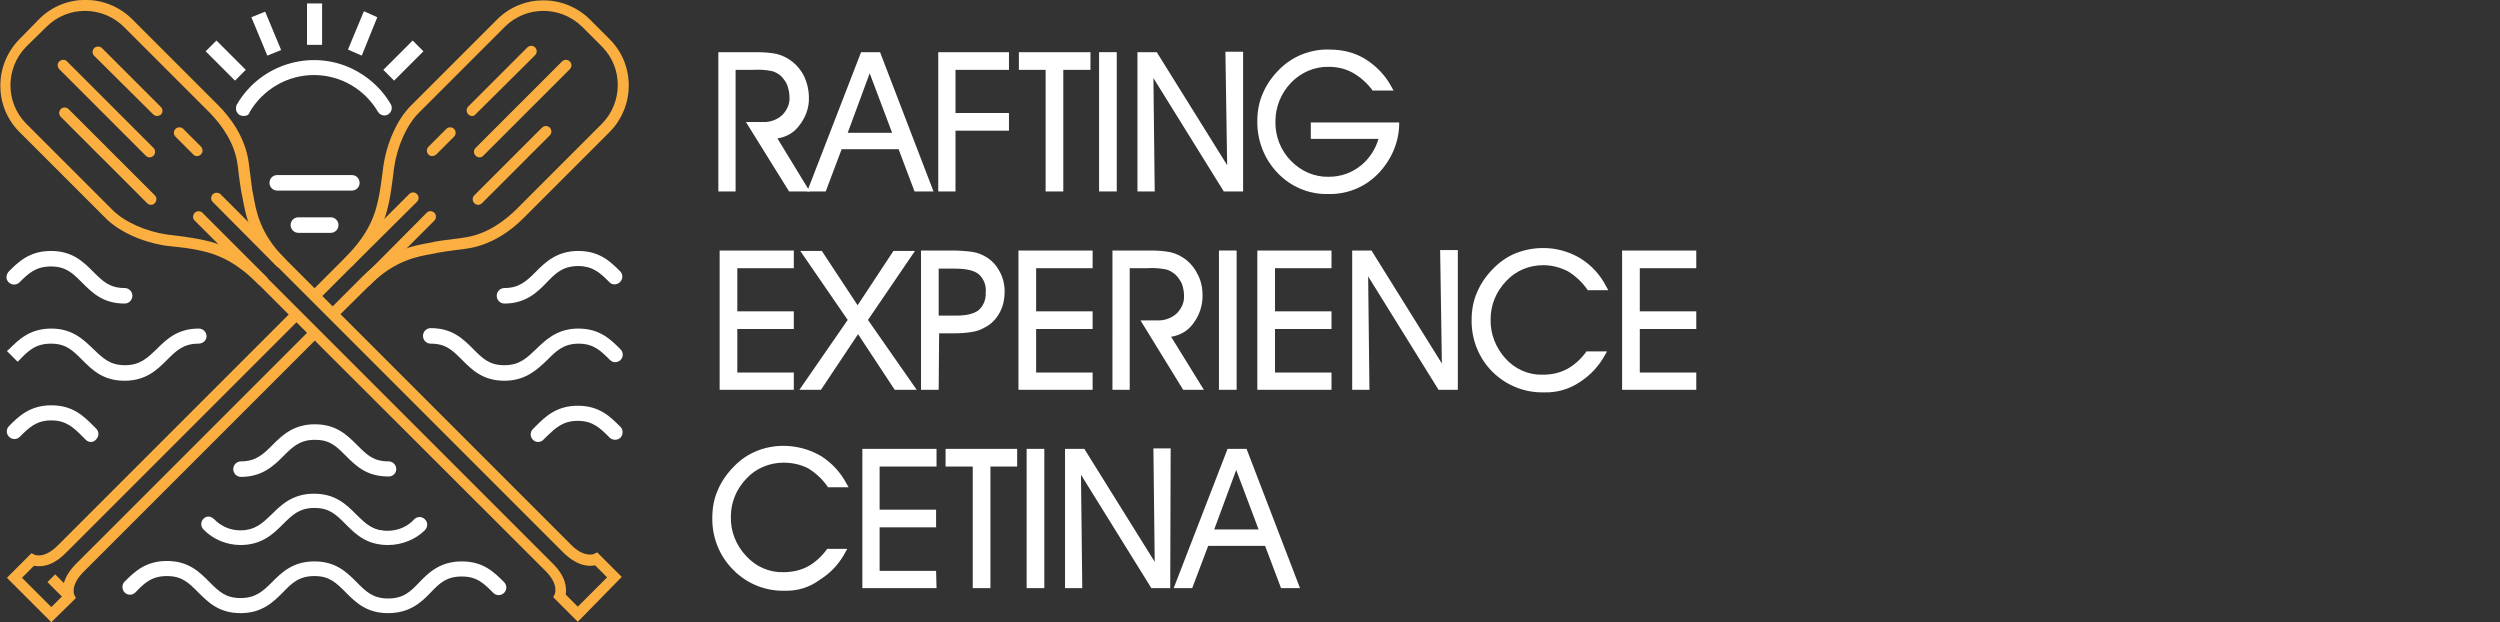 <?xml version="1.0" encoding="utf-8"?>
<!-- Generator: Adobe Illustrator 24.2.3, SVG Export Plug-In . SVG Version: 6.00 Build 0)  -->
<svg version="1.1" id="Layer_1" xmlns="http://www.w3.org/2000/svg" xmlns:xlink="http://www.w3.org/1999/xlink" x="0px" y="0px"
	 viewBox="0 0 579.8 144.3" style="enable-background:new 0 0 579.8 144.3;" xml:space="preserve">
<rect x="0" y="0" width="579.8" height="144.3" fill="#333333" stroke="none"/>
<style type="text/css">
	.st0{clip-path:url(#SVGID_2_);}
	.st1{fill:#FAAF40;}
	.st2{fill:#FFFFFF;}
</style>
<g>
	<defs>
		<rect id="SVGID_1_" x="-157.7" y="-282.2" width="708.7" height="708.7"/>
	</defs>
	<clipPath id="SVGID_2_">
		<use xlink:href="#SVGID_1_"  style="overflow:visible;"/>
	</clipPath>
	<g class="st0">
		<path class="st1" d="M65,62.1c-0.3,0-0.6-0.1-0.9-0.4L49.3,46.8c-0.5-0.5-0.4-1.3,0.1-1.8c0.5-0.4,1.2-0.4,1.7,0l14.9,14.9
			c0.5,0.5,0.5,1.3,0,1.8C65.7,61.9,65.3,62.1,65,62.1 M60.8,66.3c-0.3,0-0.6-0.1-0.9-0.4L45.1,51.1c-0.5-0.5-0.4-1.3,0.1-1.8
			c0.5-0.4,1.2-0.4,1.7,0l14.9,14.9c0.5,0.5,0.5,1.3,0,1.8C61.4,66.2,61.1,66.3,60.8,66.3"/>
		<path class="st1" d="M131.2,137.9l2.8,2.8l6.8-6.8l-2.8-2.8c-1.3,0.3-4,0.3-7.3-2.9L64.2,61.7C57.9,55.5,57,50,56.2,45.6l-0.2-0.9
			c-0.3-1.6-0.9-6.3-0.9-6.5c-0.7-5.3-3.9-9.4-6.4-12l-20-20c-5-4.9-13-4.9-17.9,0l-4.7,4.6c-4.9,5-4.9,13,0,17.9l20,20
			c2.8,2.8,7.8,5,12.7,5.7c0.2,0,4.9,0.6,6.5,0.9c4.7,0.8,9.8,2.2,16.3,8.8l66.5,66.5C131.4,133.8,131.4,136.5,131.2,137.9
			 M134,144.2l-5.7-5.7l0.4-0.8c0-0.1,0.9-2.2-2.2-5.3L59.9,65.9c-6.1-6.1-10.7-7.3-15-8.1c-1.5-0.3-6.3-0.8-6.3-0.8
			c-5.5-0.8-10.9-3.2-14.1-6.4l-20-20c-5.9-5.9-5.9-15.5,0-21.5l4.6-4.7c5.9-5.9,15.5-5.9,21.5,0l20,20c2.8,2.8,6.3,7.4,7.1,13.4
			c0,0.1,0.6,4.8,0.8,6.3l0.2,0.9c0.7,4.1,1.6,9.1,7.2,14.8l66.5,66.5c3,3.1,5.3,2.2,5.3,2.2l0.8-0.4l0.6,0.6l5.1,5.1L134,144.2z"/>
		<path class="st1" d="M34.7,36.5c-0.3,0-0.6-0.1-0.9-0.4l-20-20c-0.5-0.5-0.6-1.3-0.1-1.8s1.3-0.6,1.8-0.1c0,0,0.1,0.1,0.1,0.1
			l20,20c0.5,0.5,0.5,1.3,0,1.8C35.3,36.4,35,36.5,34.7,36.5 M35,47.5c-0.3,0-0.6-0.1-0.9-0.4l-20-20c-0.5-0.5-0.5-1.3,0-1.8
			s1.3-0.5,1.8,0l20,20c0.5,0.5,0.5,1.3,0,1.8C35.7,47.4,35.3,47.5,35,47.5 M36.4,26.9c-0.3,0-0.7-0.2-0.9-0.4L21.8,12.9
			c-0.5-0.5-0.4-1.3,0.1-1.8c0.5-0.4,1.2-0.4,1.7,0l13.7,13.7c0.5,0.5,0.5,1.3,0,1.8C37,26.8,36.7,26.9,36.4,26.9 M45.7,36.2
			c-0.3,0-0.7-0.1-0.9-0.4l-4.1-4.1c-0.5-0.5-0.5-1.3,0-1.8s1.3-0.5,1.8,0l4.1,4.1c0.5,0.5,0.5,1.3,0,1.8
			C46.3,36.1,46,36.2,45.7,36.2 M111.2,36.5c-0.3,0-0.6-0.1-0.9-0.4c-0.5-0.5-0.5-1.3,0-1.8c0,0,0,0,0,0l20-20
			c0.5-0.5,1.2-0.6,1.8-0.1c0.5,0.5,0.6,1.2,0.1,1.8c0,0-0.1,0.1-0.1,0.1l-20,20C111.8,36.4,111.5,36.5,111.2,36.5 M110.9,47.5
			c-0.3,0-0.7-0.1-0.9-0.4c-0.5-0.5-0.5-1.3,0-1.8l15.7-15.7c0.5-0.5,1.3-0.5,1.8,0c0.5,0.5,0.5,1.3,0,1.8l-15.7,15.7
			C111.5,47.4,111.2,47.5,110.9,47.5 M109.5,26.9c-0.3,0-0.7-0.1-0.9-0.4c-0.5-0.5-0.5-1.3,0-1.8c0,0,0,0,0,0l13.7-13.7
			c0.5-0.5,1.3-0.5,1.8,0c0.5,0.5,0.5,1.3,0,1.8c0,0,0,0,0,0l-13.7,13.6C110.1,26.8,109.8,26.9,109.5,26.9 M100.2,36.2
			c-0.7,0-1.2-0.6-1.2-1.3c0-0.3,0.1-0.6,0.4-0.9l4.1-4.1c0.5-0.5,1.3-0.5,1.8,0c0.5,0.5,0.5,1.3,0,1.8l-4.1,4.1
			C100.8,36.1,100.5,36.2,100.2,36.2"/>
		<path class="st1" d="M11,135l1.8-1.8l4.2,4.2l-1.8,1.8L11,135z"/>
		<path class="st1" d="M85.1,66.3c-0.7,0-1.2-0.6-1.2-1.3c0-0.3,0.1-0.6,0.4-0.9L99,49.3c0.5-0.5,1.3-0.4,1.8,0.1
			c0.4,0.5,0.4,1.2,0,1.7L86,65.9C85.8,66.2,85.5,66.3,85.1,66.3 M80.9,62.1c-0.3,0-0.6-0.1-0.9-0.4c-0.5-0.5-0.5-1.3,0-1.8
			c0,0,0,0,0,0l14.9-14.9c0.5-0.5,1.3-0.5,1.8,0c0.5,0.5,0.5,1.3,0,1.8l0,0L81.7,61.7C81.5,61.9,81.2,62.1,80.9,62.1 M11.9,144.3
			L1.6,134l5.7-5.7l0.8,0.4c0.1,0,2.2,0.9,5.3-2.2l54.4-54.4l1.8,1.8l-54.4,54.4c-3.2,3.2-5.9,3.2-7.3,2.9L5.1,134l6.8,6.8l2.8-2.8
			c-0.3-1.4-0.2-4.1,2.9-7.2l54.4-54.4l1.8,1.8l-54.4,54.4c-3.1,3.1-2.2,5.2-2.2,5.3l0.4,0.8l-0.6,0.6L11.9,144.3z"/>
		<path class="st1" d="M78,73.8l-1.8-1.8l7.9-7.9c6.2-6.2,11.7-7.1,16.1-7.9l0.9-0.2c1.6-0.3,6.3-0.8,6.5-0.9
			c5.3-0.7,9.4-3.9,12-6.4l20-20c4.9-5,4.9-13,0-17.9L135,6.2c-5-4.9-13-4.9-17.9,0l-20,20c-2.8,2.8-5,7.8-5.7,12.7
			c0,0.2-0.6,4.8-0.9,6.5c-0.8,4.7-2.2,9.7-8.8,16.3l-7.9,7.9l-1.8-1.8l7.9-7.9c6.1-6.1,7.3-10.7,8.1-15c0.3-1.5,0.9-6.3,0.9-6.3
			c0.8-5.5,3.2-10.9,6.4-14.1l20-20c5.9-5.9,15.5-5.9,21.5,0l4.6,4.6c5.9,5.9,5.9,15.5,0,21.5l-20,20c-2.8,2.8-7.4,6.3-13.4,7.1
			c-0.1,0-4.8,0.6-6.4,0.9l-0.9,0.2c-4.1,0.7-9.1,1.6-14.8,7.2L78,73.8z"/>
		<path class="st2" d="M28.9,69.9c-4.8,0-7.2-2.5-9.4-4.6s-3.9-3.9-7.6-3.9s-5.6,1.8-7.6,3.9c-0.5,0.5-1.3,0.5-1.8,0
			C2,64.8,2,64,2.5,63.6c0,0,0,0,0,0c2.2-2.2,4.6-4.6,9.4-4.6s7.2,2.5,9.4,4.6c2.2,2.2,3.9,3.9,7.6,3.9c0.7,0,1.2,0.6,1.2,1.2
			S29.6,70,28.9,69.9"/>
		<path class="st2" d="M28.9,70.4c-5,0-7.5-2.5-9.8-4.8s-3.8-3.8-7.3-3.8s-5.2,1.6-7.3,3.7c-0.3,0.3-0.8,0.5-1.2,0.5
			c-1,0-1.8-0.8-1.8-1.7c0-0.5,0.2-0.9,0.5-1.3c2.2-2.2,4.8-4.8,9.8-4.8s7.5,2.5,9.8,4.8c2.2,2.2,3.8,3.8,7.3,3.8
			c1,0,1.8,0.8,1.8,1.8S29.9,70.4,28.9,70.4 M11.9,60.9c4,0,5.9,2,8,4s4.5,4.5,9.1,4.5c0.4,0,0.8-0.3,0.8-0.8s-0.3-0.8-0.8-0.8
			c-3.9,0-5.9-2-8-4s-4.5-4.5-9-4.5s-7,2.4-9,4.5c-0.3,0.3-0.3,0.8,0,1.1c0.1,0.1,0.3,0.2,0.5,0.2c0.2,0,0.4-0.1,0.5-0.2
			c2.1-2.1,4.1-4,8-4 M28.9,87.8c-4.8,0-7.2-2.4-9.4-4.6s-3.9-3.9-7.6-3.9S6.3,81,4.3,83.1l-1.8-1.8c2.2-2.2,4.6-4.6,9.4-4.6
			s7.2,2.5,9.4,4.6s3.9,3.9,7.6,3.9s5.5-1.8,7.6-3.9s4.6-4.6,9.4-4.6c0.7,0,1.2,0.6,1.2,1.2s-0.6,1.2-1.2,1.2
			c-3.7,0-5.5,1.8-7.6,3.9S33.7,87.8,28.9,87.8"/>
		<path class="st2" d="M28.9,88.3c-5,0-7.5-2.5-9.8-4.8s-3.8-3.8-7.3-3.8s-5.2,1.6-7.3,3.8l-0.4,0.4l-2.5-2.5L2.1,81
			c2.2-2.2,4.8-4.8,9.8-4.8s7.6,2.7,9.8,4.8s3.8,3.7,7.3,3.7s5.2-1.7,7.3-3.7c2.2-2.2,4.8-4.8,9.8-4.8c1,0,1.8,0.8,1.8,1.8
			S47,79.7,46,79.7c-3.5,0-5.2,1.7-7.3,3.8C36.5,85.7,33.9,88.3,28.9,88.3 M12,78.7c4,0,5.9,2,8,4s4.5,4.5,9.1,4.5s6.9-2.4,9-4.5
			s4-4.1,8-4.1c0.4,0,0.8-0.3,0.8-0.8s-0.3-0.8-0.8-0.8c-4.6,0-7,2.4-9,4.5s-4,4-8,4s-5.9-2-8-4s-4.5-4.5-9-4.5
			c-4.3,0-6.7,2.1-8.7,4.1l1.1,1.1C6.4,80.4,8.3,78.7,12,78.7 M21.1,102c-0.3,0-0.6-0.1-0.9-0.4l-0.7-0.7c-2.1-2.1-3.9-3.9-7.6-3.9
			s-5.6,1.8-7.6,3.9c-0.5,0.5-1.3,0.4-1.8-0.1c-0.4-0.5-0.4-1.2,0-1.7c2.2-2.2,4.6-4.7,9.4-4.7s7.2,2.4,9.4,4.6l0.6,0.6
			c0.5,0.5,0.5,1.3,0,1.8C21.7,101.8,21.4,101.9,21.1,102"/>
		<path class="st2" d="M21.1,102.5c-0.5,0-0.9-0.2-1.2-0.5l-0.7-0.7c-2.1-2.1-3.8-3.8-7.3-3.8s-5.2,1.7-7.3,3.8
			c-0.7,0.7-1.8,0.7-2.5,0c-0.7-0.7-0.7-1.8,0-2.5l0,0c2.2-2.2,4.8-4.8,9.8-4.8s7.5,2.5,9.8,4.8l0.6,0.6c0.7,0.7,0.7,1.8,0,2.5
			C22,102.3,21.5,102.5,21.1,102.5 M11.9,96.5c3.9,0,5.9,2,8,4l0.7,0.7c0.3,0.3,0.8,0.3,1.1,0c0.3-0.3,0.3-0.8,0-1.1L21,99.5
			c-2.1-2.1-4.5-4.5-9-4.5s-7,2.4-9,4.5c-0.3,0.3-0.3,0.8,0,1.1c0.3,0.3,0.7,0.3,1,0C6.1,98.5,8,96.6,11.9,96.5 M117,70
			c-0.7,0-1.2-0.6-1.2-1.2s0.6-1.2,1.2-1.2c3.7,0,5.6-1.8,7.6-3.9s4.6-4.6,9.4-4.6s7.2,2.5,9.4,4.6c0.5,0.5,0.5,1.3,0,1.8
			c-0.5,0.5-1.3,0.5-1.8,0c-2.1-2.1-3.9-3.9-7.6-3.9s-5.6,1.8-7.6,3.9C124.3,67.4,121.7,69.9,117,70"/>
		<path class="st2" d="M117,70.4c-1,0-1.8-0.8-1.8-1.8s0.8-1.8,1.8-1.8c3.5,0,5.2-1.7,7.3-3.8s4.8-4.8,9.8-4.8s7.5,2.5,9.8,4.8
			c0.6,0.7,0.6,1.8-0.2,2.5c-0.7,0.6-1.7,0.6-2.3,0c-2.1-2.1-3.8-3.8-7.3-3.8s-5.2,1.6-7.3,3.8C124.6,67.8,121.9,70.4,117,70.4
			 M134,59.4c-4.6,0-7,2.4-9,4.5s-4,4-8,4c-0.4,0-0.8,0.3-0.8,0.8s0.3,0.8,0.8,0.8l0,0c4.6,0,7-2.4,9-4.5s4-4,8-4s5.9,2,8,4
			c0.3,0.3,0.8,0.2,1.1-0.1c0.2-0.3,0.2-0.6,0-0.9C140.9,61.8,138.5,59.4,134,59.4 M116.9,87.8c-4.8,0-7.2-2.4-9.4-4.6
			s-3.9-3.9-7.7-3.9c-0.7,0-1.2-0.6-1.2-1.2s0.6-1.2,1.2-1.2c4.8,0,7.2,2.5,9.4,4.6s3.9,3.9,7.6,3.9s5.6-1.8,7.6-3.9
			s4.6-4.6,9.4-4.6s7.2,2.5,9.4,4.6c0.5,0.5,0.6,1.2,0.1,1.8s-1.2,0.6-1.8,0.1c0,0-0.1-0.1-0.1-0.1c-2.1-2.1-3.9-3.9-7.6-3.9
			s-5.6,1.8-7.6,3.9C124.3,85.2,121.7,87.8,116.9,87.8"/>
		<path class="st2" d="M117,88.3c-5,0-7.5-2.5-9.8-4.8s-3.8-3.8-7.3-3.8c-1,0-1.8-0.8-1.8-1.8s0.8-1.8,1.8-1.8c5,0,7.5,2.5,9.8,4.8
			s3.8,3.8,7.3,3.8s5.2-1.7,7.3-3.7s4.8-4.8,9.8-4.8s7.5,2.5,9.8,4.8c0.7,0.7,0.7,1.8,0,2.5c0,0,0,0,0,0c-0.3,0.3-0.8,0.5-1.2,0.5
			c-0.5,0-0.9-0.2-1.2-0.5c-2.1-2.1-3.8-3.8-7.3-3.8s-5.2,1.7-7.3,3.8C124.6,85.7,121.9,88.3,117,88.3 M100,77.3
			c-0.4,0-0.8,0.3-0.8,0.8s0.3,0.8,0.8,0.8c4,0,5.9,2,8,4s4.5,4.5,9.1,4.5s7-2.4,9-4.5c2-2.1,4-4,8-4s5.9,2,8,4
			c0.4,0.2,0.8,0.1,1-0.2c0.2-0.3,0.1-0.6,0-0.8c-2.1-2.1-4.5-4.5-9-4.5s-7,2.4-9,4.5s-4,4-8,4s-5.9-2-8-4S104.5,77.2,100,77.3
			 M124.8,102c-0.7,0-1.3-0.6-1.3-1.2c0-0.3,0.1-0.7,0.4-0.9l0.6-0.6c2.2-2.2,4.6-4.7,9.4-4.7s7.2,2.5,9.4,4.6
			c0.5,0.5,0.4,1.3-0.1,1.8c-0.5,0.4-1.2,0.4-1.7,0c-2.1-2.1-3.9-3.9-7.6-3.9s-5.6,1.8-7.6,3.9l-0.7,0.7
			C125.5,101.8,125.2,101.9,124.8,102"/>
		<path class="st2" d="M124.8,102.5c-0.5,0-0.9-0.2-1.2-0.5c-0.7-0.7-0.7-1.8,0-2.5l0.6-0.6c2.2-2.2,4.8-4.8,9.8-4.8
			s7.5,2.5,9.8,4.8c0.7,0.6,0.8,1.7,0.2,2.5c-0.6,0.7-1.7,0.8-2.5,0.2c-0.1,0-0.1-0.1-0.2-0.2c-2.1-2.1-3.8-3.8-7.3-3.8
			s-5.2,1.7-7.3,3.7L126,102C125.7,102.3,125.3,102.5,124.8,102.5 M134,95.1c-4.6,0-7,2.4-9,4.5l-0.7,0.7c-0.2,0.3-0.1,0.8,0.2,1
			c0.2,0.2,0.6,0.2,0.8,0l0.7-0.7c2.1-2.1,4-4,8-4s5.9,2,8,4c0.3,0.2,0.8,0.1,1-0.2c0.2-0.3,0.2-0.6,0-0.9
			C140.9,97.4,138.5,95,134,95.1 M90,141.7c-4.8,0-7.2-2.5-9.4-4.6s-3.9-3.9-7.7-3.9s-5.6,1.8-7.6,3.9c-2.1,2.1-4.6,4.6-9.4,4.6
			s-7.2-2.5-9.4-4.6s-3.9-3.9-7.6-3.9s-5.5,1.8-7.6,3.9c-0.5,0.5-1.3,0.5-1.8,0s-0.5-1.3,0-1.8c2.2-2.2,4.6-4.6,9.4-4.6
			s7.2,2.5,9.4,4.6s3.9,3.9,7.6,3.9s5.5-1.8,7.6-3.9c2.1-2.1,4.6-4.6,9.4-4.6s7.2,2.5,9.4,4.6s3.9,3.9,7.6,3.9s5.6-1.8,7.6-3.9
			s4.6-4.6,9.4-4.6s7.2,2.5,9.4,4.6c0.5,0.5,0.6,1.2,0.1,1.8c-0.5,0.5-1.2,0.6-1.8,0.1c0,0-0.1-0.1-0.1-0.1
			c-2.1-2.1-3.9-3.9-7.6-3.9s-5.6,1.8-7.6,3.9S94.8,141.7,90,141.7"/>
		<path class="st2" d="M90,142.2c-5,0-7.5-2.5-9.8-4.8s-3.8-3.8-7.3-3.8s-5.2,1.6-7.3,3.8c-2.2,2.2-4.8,4.8-9.8,4.8
			s-7.5-2.5-9.8-4.8s-3.8-3.8-7.3-3.8s-5.2,1.6-7.3,3.8c-0.7,0.7-1.8,0.7-2.5,0c-0.3-0.3-0.5-0.8-0.5-1.3c0-0.5,0.2-0.9,0.5-1.2
			c2.2-2.2,4.8-4.8,9.8-4.8s7.5,2.5,9.8,4.8s3.8,3.8,7.3,3.8s5.2-1.6,7.3-3.7c2.2-2.2,4.8-4.8,9.8-4.8s7.5,2.5,9.8,4.8
			c2.1,2.1,3.7,3.8,7.3,3.8s5.2-1.6,7.3-3.8s4.8-4.8,9.8-4.8s7.5,2.5,9.8,4.8c0.7,0.7,0.7,1.8,0,2.5c-0.7,0.7-1.8,0.7-2.5,0
			c-2.1-2.1-3.7-3.8-7.3-3.8s-5.2,1.6-7.3,3.8S95,142.2,90,142.2 M73,132.7c4,0,5.9,2,8,4s4.5,4.5,9,4.5s7-2.4,9-4.5s4-4,8-4
			s5.9,2,8,4c0.3,0.3,0.8,0.3,1.1,0c0.3-0.3,0.3-0.8,0-1.1c-2.1-2.1-4.5-4.5-9-4.5s-7,2.4-9.1,4.5s-4,4-8,4s-5.9-2-8-4
			s-4.5-4.5-9.1-4.5s-7,2.4-9.1,4.5c-2.1,2.1-4,4-8,4s-5.9-2-8-4s-4.5-4.5-9.1-4.5s-7,2.4-9,4.5c-0.3,0.3-0.3,0.8,0,1.1
			c0.3,0.3,0.8,0.3,1.1,0c2.1-2.1,4-4,8-4s5.9,2,8,4s4.5,4.5,9.1,4.5s7-2.4,9-4.5C66.9,134.6,68.9,132.7,73,132.7 M90,125.8
			c-4.8,0-7.2-2.5-9.4-4.6s-3.9-3.9-7.6-3.9s-5.5,1.8-7.6,3.9c-2.1,2.1-4.6,4.6-9.4,4.6c-3.1,0-6.1-1.2-8.2-3.5
			c-0.5-0.4-0.6-1.2-0.2-1.8c0.4-0.5,1.2-0.6,1.8-0.2c0.1,0,0.1,0.1,0.2,0.1c1.7,1.8,4.1,2.8,6.5,2.8c3.7,0,5.5-1.8,7.6-3.9
			c2.1-2.1,4.6-4.6,9.4-4.6s7.2,2.5,9.4,4.6s3.9,3.9,7.6,3.9c2.5,0,4.8-1,6.5-2.8c0.5-0.5,1.3-0.5,1.8,0s0.5,1.3,0,1.8
			c0,0-0.1,0.1-0.1,0.1C96.1,124.6,93.1,125.9,90,125.8"/>
		<path class="st2" d="M90,126.4c-5,0-7.5-2.5-9.8-4.8s-3.8-3.8-7.3-3.8s-5.2,1.7-7.3,3.8c-2.1,2.1-4.8,4.8-9.8,4.8
			c-3.2,0-6.4-1.3-8.6-3.6c-0.7-0.7-0.7-1.8,0-2.5c0.3-0.3,0.7-0.5,1.1-0.5c0.5,0,0.9,0.2,1.2,0.5c1.6,1.7,3.8,2.7,6.2,2.7
			c3.5,0,5.2-1.7,7.3-3.7c2.1-2.1,4.8-4.8,9.8-4.8s7.5,2.5,9.8,4.8s3.8,3.8,7.3,3.8c2.3,0,4.6-0.9,6.2-2.7c0.7-0.7,1.8-0.6,2.5,0.1
			c0.7,0.7,0.6,1.8-0.1,2.5C96.4,125.1,93.2,126.4,90,126.4 M73,116.8c3.9,0,5.9,2,8,4s4.5,4.5,9.1,4.5c3,0,5.8-1.2,7.9-3.3
			c0.1-0.1,0.2-0.3,0.2-0.5c0-0.2-0.1-0.4-0.2-0.5c-0.3-0.3-0.8-0.3-1.1,0c-1.8,1.9-4.3,3-6.9,2.9c-4,0-5.9-1.9-8-4
			s-4.5-4.5-9.1-4.5s-7,2.4-9.1,4.5c-2.1,2.1-4,4-8,4c-2.6,0-5.1-1-6.9-2.9c-0.1-0.1-0.3-0.2-0.5-0.2c-0.2,0-0.4,0.1-0.5,0.2
			c-0.3,0.3-0.3,0.8,0,1.1c2.1,2.2,4.9,3.4,7.9,3.3c4.6,0,7-2.4,9-4.5c2-2.1,4-4,8-4 M90,110c-4.8,0-7.2-2.5-9.4-4.6
			s-3.9-3.8-7.7-3.8s-5.5,1.8-7.6,3.9c-2.1,2.1-4.6,4.6-9.4,4.6c-0.7,0-1.2-0.6-1.2-1.2s0.6-1.2,1.2-1.2c3.7,0,5.5-1.8,7.6-3.9
			c2.1-2.1,4.6-4.6,9.4-4.6s7.2,2.5,9.4,4.6s3.9,3.9,7.7,3.9c0.7,0,1.2,0.6,1.2,1.2S90.7,110,90,110"/>
		<path class="st2" d="M90,110.5c-5,0-7.5-2.5-9.8-4.8S76.5,102,73,102s-5.2,1.7-7.3,3.8c-2.1,2.1-4.8,4.8-9.8,4.8
			c-1,0-1.8-0.8-1.8-1.8s0.8-1.8,1.8-1.8l0,0c3.5,0,5.2-1.7,7.3-3.8s4.8-4.8,9.8-4.8s7.5,2.5,9.8,4.8s3.8,3.8,7.3,3.8
			c1,0,1.8,0.8,1.8,1.8S91,110.6,90,110.5 M73,101c3.9,0,5.9,2,8,4s4.4,4.5,9,4.5c0.4,0,0.8-0.3,0.8-0.8S90.4,108,90,108
			c-4,0-5.9-2-8-4s-4.5-4.5-9.1-4.5s-7,2.4-9.1,4.5c-2.1,2.1-4,4-8,4c-0.4,0-0.8,0.3-0.8,0.8s0.3,0.8,0.8,0.8c4.6,0,7-2.4,9-4.5
			c2-2.1,4-4,8-4 M81.6,43.7H64.3c-0.7,0-1.3-0.6-1.3-1.2s0.6-1.2,1.3-1.2h17.3c0.7,0,1.2,0.6,1.2,1.2S82.3,43.7,81.6,43.7"/>
		<path class="st2" d="M81.6,44.2H64.3c-1,0-1.8-0.8-1.8-1.8s0.8-1.8,1.8-1.8h17.3c1,0,1.8,0.8,1.8,1.8S82.6,44.2,81.6,44.2
			 M64.3,41.7c-0.4,0-0.8,0.3-0.8,0.8s0.3,0.8,0.8,0.8h17.3c0.4,0,0.8-0.3,0.8-0.8s-0.3-0.8-0.8-0.8H64.3z M76.7,53.5h-7.5
			c-0.7,0-1.2-0.6-1.2-1.2s0.6-1.2,1.2-1.2h7.5c0.7,0,1.2,0.6,1.2,1.2S77.4,53.5,76.7,53.5"/>
		<path class="st2" d="M76.7,54h-7.5c-1,0-1.8-0.8-1.8-1.8s0.8-1.8,1.8-1.8h7.5c1,0,1.8,0.8,1.8,1.8S77.7,54,76.7,54 M69.2,51.5
			c-0.4,0-0.8,0.3-0.8,0.8s0.3,0.8,0.8,0.8h7.5c0.4,0,0.8-0.3,0.8-0.8s-0.3-0.8-0.8-0.8H69.2z"/>
		<path class="st2" d="M71.7,1.2h2.5v8.6h-2.5V1.2z"/>
		<path class="st2" d="M74.7,10.4h-3.5V0.8h3.5V10.4z M72.2,9.4h1.5V1.7h-1.5V9.4z"/>
		<path class="st2" d="M89.6,16.3l6.1-6.1l1.8,1.8L91.4,18L89.6,16.3z"/>
		<path class="st2" d="M91.4,18.7l-2.5-2.5l6.8-6.8l2.5,2.5L91.4,18.7z M90.3,16.3l1.1,1.1l5.4-5.4l-1.1-1.1L90.3,16.3z"/>
		<path class="st2" d="M48.4,11.9l1.8-1.8l6.1,6.1L54.5,18L48.4,11.9z"/>
		<path class="st2" d="M54.5,18.7l-6.8-6.8l2.5-2.5l6.8,6.8L54.5,18.7z M49.1,11.9l5.4,5.4l1.1-1.1l-5.4-5.4L49.1,11.9z"/>
		<path class="st2" d="M59,4.3l2.3-1l3.3,8l-2.3,1L59,4.3z"/>
		<path class="st2" d="M62,12.9L58.3,4l3.2-1.3l3.7,8.9L62,12.9z M59.6,4.5l2.9,7l1.4-0.6L61,4L59.6,4.5z"/>
		<path class="st2" d="M81.3,11.3l3.3-8l2.3,1l-3.3,8L81.3,11.3z"/>
		<path class="st2" d="M83.9,12.9l-3.2-1.4l3.7-8.9L87.5,4L83.9,12.9z M81.9,11l1.4,0.6l2.9-7L84.9,4L81.9,11z M56.5,26.4
			c-0.2,0-0.4-0.1-0.6-0.2c-0.6-0.4-0.8-1.1-0.5-1.7c5.6-9.7,17.9-13,27.6-7.4c3.1,1.8,5.6,4.3,7.4,7.4c0.3,0.6,0.1,1.4-0.5,1.7
			c-0.6,0.3-1.3,0.1-1.6-0.4c-3.2-5.4-9-8.8-15.3-8.9c-6.3,0-12.2,3.4-15.3,8.9C57.4,26.2,57,26.4,56.5,26.4"/>
		<path class="st2" d="M56.5,26.9c-0.3,0-0.6-0.1-0.9-0.2c-0.8-0.5-1.1-1.5-0.7-2.4c0,0,0,0,0,0c5.7-9.9,18.4-13.3,28.2-7.6
			c3.1,1.8,5.8,4.4,7.6,7.6c0.4,0.9,0,1.9-0.8,2.3c-0.8,0.4-1.7,0.1-2.2-0.6c-3.1-5.3-8.7-8.6-14.9-8.6c-6.1,0-11.8,3.3-14.9,8.6
			C57.8,26.6,57.2,26.9,56.5,26.9 M73,14.9c-7,0-13.5,3.8-17,9.9c-0.2,0.4-0.1,0.8,0.3,1c0.4,0.2,0.8,0.1,1-0.3
			c3.2-5.6,9.2-9.1,15.8-9.1c6.5,0.1,12.5,3.5,15.7,9.1c0.1,0.2,0.3,0.3,0.4,0.4c0.2,0,0.4,0,0.6-0.1c0.3-0.2,0.5-0.6,0.3-1
			C86.5,18.7,80,15,73,14.9 M169.9,15.7v28.2h-3V12.6h8.4c1.5,0,3,0.1,4.4,0.4c2.6,0.6,4.8,2.4,6,4.9c0.7,1.4,1.1,3,1.1,4.6
			c0,2.3-0.7,4.5-2.2,6.2c-1.3,1.7-3.3,2.7-5.4,2.9l7.6,12.2h-3.7l-9.3-15.1h3c1.8,0.1,3.5-0.6,4.8-1.7c1.2-1.2,1.9-2.8,1.9-4.5
			c0-1-0.2-2-0.6-3c-0.4-0.9-1-1.7-1.7-2.4c-0.6-0.6-1.4-1-2.2-1.2c-1.5-0.3-3.1-0.4-4.6-0.4L169.9,15.7z"/>
		<path class="st2" d="M187.8,44.4h-4.8L173,28.3h3.9c1.6,0.1,3.3-0.5,4.5-1.6c1.1-1.1,1.8-2.6,1.7-4.1c0-1-0.2-1.9-0.5-2.8
			c-0.3-0.8-0.9-1.6-1.5-2.2c-0.6-0.5-1.3-0.9-2-1.1c-1.5-0.3-3-0.4-4.5-0.3h-4v28.2h-4V12.1h8.9c1.5,0,3.1,0.1,4.6,0.4
			c2.8,0.7,5.1,2.6,6.4,5.2c0.7,1.5,1.1,3.2,1.1,4.9c0.1,2.4-0.8,4.7-2.3,6.6c-1.2,1.6-3,2.6-5,2.9L187.8,44.4z M183.5,43.4h2.5
			l-7.5-12.2l0.8-0.1c2-0.1,3.8-1.1,5-2.7c1.4-1.7,2.1-3.8,2-5.9c0-1.5-0.3-3-1-4.4c-0.6-1.3-1.6-2.5-2.8-3.3
			c-0.9-0.6-1.9-1.1-2.9-1.3c-1.4-0.3-2.9-0.4-4.3-0.4h-7.9v30.3h2V15.2h5c1.6-0.1,3.2,0.1,4.8,0.4c0.9,0.2,1.7,0.7,2.4,1.3
			c0.8,0.7,1.4,1.6,1.8,2.5c0.4,1,0.6,2.1,0.6,3.2c0.1,1.8-0.7,3.6-2,4.8c-1.4,1.3-3.3,2-5.2,1.9h-2.1L183.5,43.4z M191.1,43.9h-3.2
			L200,12.6h3.7l12.1,31.3h-3.3l-3.7-9.8h-14L191.1,43.9z M207.6,31.3l-5.9-15.7l-5.8,15.7H207.6z"/>
		<path class="st2" d="M216.5,44.4h-4.4l-3.7-9.8h-13.2l-3.7,9.8h-4.3l12.5-32.3h4.4L216.5,44.4z M212.8,43.4h2.2l-11.7-30.3h-3
			l-11.8,30.3h2.2l3.7-9.8h14.6L212.8,43.4z M208.4,31.8h-13.2l6.6-17.6L208.4,31.8z M196.6,30.8h10.3L201.7,17L196.6,30.8z"/>
		<path class="st2" d="M218.1,43.9V12.6h15.4v3.1h-12.4v11h12.4v3.1h-12.4v14.2H218.1z"/>
		<path class="st2" d="M221.6,44.4h-4V12.1H234v4.1h-12.4v10H234v4.1h-12.4V44.4z M218.6,43.4h2V29.3H233v-2.1h-12.4v-12H233v-2
			h-14.4L218.6,43.4z"/>
		<path class="st2" d="M246.1,43.9H243V15.7h-6.2v-3.1h15.6v3.1h-6.3V43.9z"/>
		<path class="st2" d="M246.6,44.4h-4.1V16.2h-6.2v-4.1h16.6v4.1h-6.3V44.4z M243.5,43.4h2.1V15.2h6.3v-2.1h-14.6v2.1h6.2V43.4z"/>
		<path class="st2" d="M255.4,12.6h3.1v31.3h-3.1V12.6z"/>
		<path class="st2" d="M259,44.4h-4.1V12.1h4.1V44.4z M255.9,43.4h2.1V13.1h-2.1L255.9,43.4z"/>
		<path class="st2" d="M285.1,40.2l-0.4-27.5h3v31.3h-3.7L267,16.3l0.3,27.6h-3V12.6h3.7L285.1,40.2z"/>
		<path class="st2" d="M288.3,44.4h-4.5l-0.1-0.2l-16.2-26.1l0.3,26.3h-4V12.1h4.5l0.1,0.2l16.2,26l-0.4-26.3h4.1L288.3,44.4z
			 M284.4,43.4h2.9V13.1h-2l0.4,28.8l-18-28.8h-2.9v30.3h2l-0.3-28.9L284.4,43.4z M304.6,28.9H324c-0.1,4.2-1.9,8.3-4.9,11.2
			c-3,2.9-6.9,4.5-11.1,4.4c-4.3,0.1-8.4-1.6-11.3-4.7c-3-3.1-4.7-7.4-4.6-11.7c0-2.1,0.4-4.3,1.2-6.2c0.8-2,2.1-3.8,3.6-5.3
			c1.5-1.5,3.2-2.6,5.1-3.4c2-0.8,4.1-1.1,6.2-1.1c2.9,0,5.7,0.7,8.2,2.2c2.5,1.5,4.5,3.7,5.8,6.3h-3.8c-1.3-1.7-2.9-3.1-4.7-4.2
			c-1.7-0.9-3.7-1.4-5.6-1.3c-3.4-0.1-6.8,1.3-9.1,3.9c-2.4,2.5-3.8,5.8-3.7,9.3c-0.1,3.6,1.2,7,3.7,9.6c2.4,2.5,5.7,3.9,9.2,3.8
			c2.8,0,5.6-1,7.8-2.8c2.3-1.8,3.8-4.3,4.4-7.1h-15.8L304.6,28.9z"/>
		<path class="st2" d="M308,45c-4.4,0.1-8.7-1.7-11.7-4.9c-3.1-3.2-4.8-7.6-4.7-12.1c0-2.2,0.4-4.4,1.3-6.4c0.9-2.1,2.2-3.9,3.8-5.5
			c1.5-1.5,3.3-2.7,5.3-3.5c2.1-0.8,4.2-1.2,6.4-1.1c3,0,5.9,0.7,8.4,2.3c2.5,1.6,4.6,3.8,6,6.5l0.4,0.7h-4.9l-0.1-0.2
			c-1.2-1.6-2.8-3-4.6-4c-1.7-0.9-3.5-1.3-5.4-1.3c-3.3-0.1-6.5,1.3-8.8,3.7c-2.3,2.4-3.6,5.6-3.6,8.9c-0.1,3.4,1.2,6.8,3.6,9.2
			c2.3,2.4,5.5,3.8,8.8,3.7c2.7,0,5.3-0.9,7.4-2.6c2-1.6,3.4-3.8,4.1-6.2h-15.7v-3.8h20.5v0.5c-0.1,4.4-2,8.5-5.1,11.6
			C316.4,43.5,312.3,45.1,308,45 M308.4,12.5c-2.1,0-4.1,0.3-6.1,1.1c-1.9,0.7-3.6,1.9-5,3.3c-1.5,1.5-2.7,3.2-3.5,5.1
			c-0.8,1.9-1.2,3.9-1.2,6c-0.1,4.2,1.5,8.4,4.4,11.4c2.9,3,6.9,4.7,11,4.6c4,0.1,7.9-1.4,10.8-4.2c2.8-2.8,4.5-6.4,4.7-10.4h-18.4
			v1.8H321l-0.1,0.6c-0.6,2.9-2.3,5.5-4.6,7.4c-2.2,1.9-5.1,2.9-8,2.9c-3.6,0.1-7.1-1.4-9.5-4c-2.6-2.7-4-6.3-3.9-9.9
			c0-3.6,1.3-7,3.9-9.6c2.5-2.6,5.9-4.1,9.5-4c2,0,4.1,0.5,5.9,1.4c1.8,1,3.5,2.4,4.8,4.1h2.7c-1.3-2.2-3.1-4-5.2-5.4
			C313.9,13.2,311.2,12.5,308.4,12.5"/>
		<path class="st2" d="M170.4,72.7h13.1v3.1h-13.1v11.1h13.1v3h-16.2V58.6h16.2v3.1h-13.1V72.7z"/>
		<path class="st2" d="M184.1,90.4h-17.2V58.1h17.2v4.1h-13.1v10h13.1v4.1h-13.1v10.1h13.1V90.4z M167.8,89.4h15.2v-2h-13.1V75.3
			h13.1v-2.1h-13.1v-12h13.1v-2h-15.2V89.4z"/>
		<path class="st2" d="M190.2,89.9h-3.8l10.9-15.8l-10.6-15.5h3.8l8.6,13l8.6-13h3.8l-10.6,15.5l10.9,15.8h-3.9l-8.7-13.3
			L190.2,89.9z"/>
		<path class="st2" d="M212.6,90.4h-5.1l-8.5-12.9l-8.6,12.9h-5l11.2-16.2l-11-16h5l8.3,12.6l8.3-12.6h5l-10.9,16L212.6,90.4z
			 M208.1,89.4h2.6l-10.5-15.2l10.3-15h-2.6l-8.8,13.4l-8.9-13.4h-2.6l10.3,15l-10.5,15.3h2.6l9.2-13.7L208.1,89.4z M214.1,58.6h6.6
			c1.5,0,3.1,0.1,4.6,0.3c1,0.2,2,0.5,2.9,1c1.3,0.8,2.4,1.9,3.2,3.2c0.7,1.4,1.1,2.9,1.1,4.5c0,1.5-0.3,3-1,4.4
			c-0.6,1.3-1.6,2.4-2.8,3.2c-0.9,0.6-1.9,1-3,1.2c-1.5,0.3-2.9,0.4-4.4,0.4h-4.1v13.1h-3.1L214.1,58.6z M217.2,61.7v11.9h4.5
			c2.5,0,4.4-0.5,5.6-1.4c1.3-1.1,1.9-2.8,1.8-4.4c0.2-1.7-0.5-3.4-1.8-4.6c-1.2-1-3.2-1.4-5.8-1.4L217.2,61.7z"/>
		<path class="st2" d="M217.7,90.4h-4.1V58.1h7.1c1.6,0,3.1,0.1,4.7,0.3c2.7,0.4,5.1,2,6.4,4.5c0.8,1.4,1.2,3.1,1.2,4.7
			c0,1.6-0.3,3.2-1,4.6c-0.7,1.4-1.7,2.6-3,3.4c-1,0.6-2,1.1-3.1,1.3c-1.5,0.3-3,0.4-4.5,0.4h-3.6L217.7,90.4z M214.6,89.4h2.1V76.3
			h4.6c1.4,0,2.9-0.1,4.3-0.4c1-0.2,1.9-0.6,2.8-1.1c1.1-0.8,2-1.8,2.6-3c0.6-1.3,1-2.7,0.9-4.2c0-1.5-0.3-2.9-1-4.2
			c-0.7-1.2-1.8-2.3-3-3c-0.8-0.5-1.7-0.8-2.7-0.9c-1.5-0.2-3-0.3-4.5-0.3h-6.1L214.6,89.4z M221.7,74.1h-5V61.2h4.8
			c2.8,0,4.8,0.5,6.1,1.6c1.4,1.3,2.2,3.1,2,5c0.1,1.8-0.6,3.6-2,4.8C226.3,73.6,224.4,74.2,221.7,74.1 M217.7,73.2h4
			c2.4,0,4.2-0.4,5.3-1.3c1.1-1,1.7-2.5,1.6-4c0.2-1.6-0.4-3.2-1.6-4.3c-1.1-0.9-3-1.3-5.5-1.3h-3.8L217.7,73.2z"/>
		<path class="st2" d="M239.8,72.7h13.1v3.1h-13.1v11.1h13.1v3h-16.2V58.6h16.2v3.1h-13.1V72.7z"/>
		<path class="st2" d="M253.4,90.4h-17.2V58.1h17.2v4.1h-13.1v10h13.1v4.1h-13.1v10.1h13.1V90.4z M237.2,89.4h15.2v-2h-13.1V75.3
			h13.1v-2.1h-13.1v-12h13.1v-2h-15.2V89.4z M261.4,61.7v28.2h-3V58.6h8.4c1.5,0,3,0.1,4.5,0.4c2.6,0.6,4.8,2.4,6,4.9
			c0.7,1.4,1.1,3,1.1,4.7c0,2.3-0.7,4.5-2.2,6.2c-1.3,1.7-3.3,2.7-5.4,2.8l7.6,12.2h-3.6l-9.3-15.1h3c1.8,0.1,3.5-0.6,4.8-1.7
			c1.2-1.2,1.9-2.8,1.8-4.5c0-1-0.2-2-0.6-3c-0.4-0.9-1-1.7-1.7-2.4c-0.6-0.6-1.4-1-2.2-1.2c-1.5-0.3-3.1-0.4-4.6-0.3L261.4,61.7z"
			/>
		<path class="st2" d="M279.2,90.4h-4.8l-9.9-16.1h3.9c1.6,0.1,3.3-0.5,4.5-1.6c1.1-1.1,1.8-2.6,1.7-4.1c0-1-0.2-1.9-0.5-2.8
			c-0.4-0.8-0.9-1.6-1.6-2.2c-0.6-0.5-1.3-0.9-2-1.1c-1.5-0.3-3-0.4-4.5-0.3h-4v28.2h-4V58.1h8.9c1.5,0,3.1,0.1,4.6,0.4
			c2.8,0.7,5.1,2.6,6.3,5.2c0.8,1.5,1.1,3.2,1.1,4.9c0,2.4-0.8,4.7-2.3,6.6c-1.2,1.6-3,2.6-5,2.9L279.2,90.4z M274.9,89.4h2.5
			l-7.5-12.2l0.8-0.1c2-0.1,3.8-1.1,5.1-2.7c1.3-1.7,2.1-3.8,2-5.9c0-1.5-0.3-3-1-4.4c-0.6-1.3-1.6-2.5-2.8-3.3
			c-0.9-0.6-1.8-1.1-2.9-1.3c-1.4-0.3-2.9-0.4-4.3-0.4h-7.9v30.3h2V61.2h5c1.6-0.1,3.2,0.1,4.8,0.4c0.9,0.2,1.7,0.7,2.4,1.3
			c0.8,0.7,1.4,1.6,1.8,2.5c0.4,1,0.6,2.1,0.6,3.2c0.1,1.8-0.7,3.6-2,4.8c-1.4,1.3-3.3,2-5.2,1.9h-2.1L274.9,89.4z"/>
		<path class="st2" d="M283.2,58.6h3.1v31.3h-3.1V58.6z"/>
		<path class="st2" d="M286.8,90.4h-4.1V58.1h4.1V90.4z M283.7,89.4h2.1V59.1h-2.1V89.4z"/>
		<path class="st2" d="M295.2,72.7h13.1v3.1h-13.1v11.1h13.1v3h-16.2V58.6h16.2v3.1h-13.1V72.7z"/>
		<path class="st2" d="M308.8,90.4h-17.2V58.1h17.2v4.1h-13.1v10h13.1v4.1h-13.1v10.1h13.1V90.4z M292.6,89.4h15.2v-2h-13.1V75.3
			h13.1v-2.1h-13.1v-12h13.1v-2h-15.2V89.4z"/>
		<path class="st2" d="M334.9,86.2l-0.4-27.5h3.1v31.3h-3.7l-17.2-27.6l0.3,27.6h-3V58.6h3.7L334.9,86.2z"/>
		<path class="st2" d="M338.1,90.4h-4.5l-0.1-0.2l-16.2-26.1l0.3,26.3h-4V58.1h4.5l0.1,0.2l16.2,26l-0.4-26.3h4.1L338.1,90.4z
			 M334.2,89.4h2.9V59.1h-2l0.4,28.8l-18-28.8h-2.9v30.3h2l-0.3-28.9L334.2,89.4z M368.5,66.7c-1.2-1.8-2.8-3.2-4.7-4.3
			c-1.8-0.9-3.9-1.4-5.9-1.4c-3.4,0-6.6,1.4-8.9,3.9c-2.4,2.4-3.8,5.8-3.7,9.2c-0.1,3.6,1.2,7,3.7,9.6c2.3,2.5,5.5,3.9,9,3.9
			c2,0,4-0.4,5.9-1.4c1.8-1,3.4-2.3,4.6-4h3.6c-1.3,2.5-3.3,4.7-5.8,6.2c-6.4,3.7-14.4,2.6-19.6-2.5c-3.1-3.1-4.7-7.4-4.6-11.8
			c0-2.1,0.4-4.3,1.2-6.2c0.8-2,2.1-3.8,3.7-5.4c1.4-1.5,3.1-2.6,5-3.4c4.7-1.9,10-1.4,14.4,1.1c2.5,1.6,4.6,3.8,5.9,6.4L368.5,66.7
			z"/>
		<path class="st2" d="M358,91c-4.5,0.1-8.8-1.7-11.9-4.8c-3.2-3.2-4.9-7.6-4.8-12.1c0-2.2,0.4-4.4,1.3-6.4c0.9-2.1,2.2-3.9,3.8-5.5
			c1.5-1.5,3.2-2.7,5.2-3.5c4.9-1.9,10.4-1.5,14.9,1.2c2.6,1.6,4.7,3.9,6.1,6.7l0.4,0.7h-4.8l-0.1-0.2c-1.2-1.7-2.7-3.1-4.5-4.2
			c-1.8-0.9-3.7-1.4-5.7-1.4c-3.3,0-6.4,1.3-8.6,3.7c-2.3,2.4-3.6,5.5-3.6,8.8c-0.1,3.4,1.2,6.7,3.5,9.2c2.2,2.4,5.3,3.8,8.6,3.7
			c2,0,3.9-0.4,5.6-1.3c1.7-0.9,3.2-2.3,4.4-3.9l0.1-0.2h4.8l-0.4,0.7c-1.4,2.6-3.4,4.8-5.9,6.4C363.9,90.3,361,91.1,358,91
			 M357.9,58.5c-2,0-4,0.3-5.9,1.1c-1.8,0.8-3.5,1.9-4.9,3.3c-1.5,1.5-2.7,3.2-3.5,5.2c-0.8,1.9-1.2,3.9-1.2,6
			c-0.1,4.3,1.5,8.4,4.5,11.5c5.9,6.1,15.5,6.2,21.6,0.4c1-0.9,1.8-2,2.5-3.2h-2.5c-1.2,1.7-2.8,3-4.6,4c-1.9,1-4,1.4-6.1,1.4
			c-3.5,0.1-6.9-1.4-9.3-4c-2.5-2.7-3.9-6.2-3.8-9.9c0-3.6,1.3-7,3.9-9.5c2.4-2.6,5.8-4,9.3-4c2.1-0.1,4.3,0.4,6.2,1.3
			c1.9,1,3.5,2.5,4.7,4.2h2.6C368.6,61.4,363.4,58.4,357.9,58.5"/>
		<path class="st2" d="M379.7,72.7h13.1v3.1h-13.1v11.1h13.1v3h-16.2V58.6h16.2v3.1h-13.1V72.7z"/>
		<path class="st2" d="M393.4,90.4h-17.2V58.1h17.2v4.1h-13.1v10h13.1v4.1h-13.1v10.1h13.1V90.4z M377.1,89.4h15.2v-2h-13.1V75.3
			h13.1v-2.1h-13.1v-12h13.1v-2h-15.2V89.4z M192.3,112.7c-1.2-1.8-2.8-3.3-4.7-4.3c-1.8-0.9-3.9-1.4-5.9-1.4
			c-3.4,0-6.6,1.4-8.9,3.9c-2.4,2.4-3.8,5.8-3.7,9.2c-0.1,3.6,1.2,7,3.7,9.6c2.3,2.5,5.5,3.9,8.9,3.9c2,0,4.1-0.4,5.9-1.4
			c1.8-0.9,3.4-2.3,4.6-4h3.7c-1.3,2.5-3.3,4.7-5.8,6.2c-2.4,1.5-5.2,2.2-8.1,2.2c-4.3,0.1-8.5-1.6-11.5-4.7
			c-3.1-3.1-4.7-7.4-4.6-11.8c0-2.1,0.4-4.3,1.2-6.2c0.8-2,2.1-3.8,3.6-5.3c1.4-1.4,3.1-2.6,5-3.4c1.9-0.8,3.9-1.2,6-1.2
			c3,0,5.9,0.7,8.4,2.3c2.5,1.6,4.6,3.8,5.9,6.4L192.3,112.7z"/>
		<path class="st2" d="M181.9,137c-4.5,0.1-8.8-1.7-11.9-4.9c-3.2-3.2-4.9-7.6-4.8-12.1c0-2.2,0.4-4.4,1.3-6.4
			c0.9-2.1,2.2-3.9,3.8-5.5c3-3.1,7.1-4.7,11.4-4.7c3,0,6,0.8,8.6,2.3c2.6,1.6,4.7,3.9,6.1,6.6l0.4,0.7H192l-0.1-0.2
			c-1.2-1.7-2.7-3.1-4.5-4.2c-1.8-0.9-3.7-1.3-5.7-1.3c-3.2,0-6.4,1.3-8.6,3.7c-2.3,2.4-3.6,5.5-3.6,8.8c-0.1,3.4,1.2,6.7,3.6,9.2
			c2.2,2.4,5.3,3.8,8.6,3.7c2,0,3.9-0.4,5.6-1.3c1.7-0.9,3.2-2.3,4.4-3.9l0.1-0.2h4.7l-0.4,0.7c-1.4,2.6-3.4,4.8-5.9,6.4
			C187.7,136.3,184.8,137.1,181.9,137 M181.7,104.5c-2,0-4,0.4-5.8,1.1c-1.8,0.8-3.5,1.9-4.9,3.3c-1.5,1.5-2.7,3.2-3.6,5.2
			c-0.8,1.9-1.2,3.9-1.2,6c-0.1,4.2,1.5,8.4,4.5,11.4c5.8,6.1,15.5,6.3,21.6,0.4c1-1,1.9-2,2.6-3.2h-2.5c-1.2,1.7-2.8,3-4.6,4
			c-1.9,1-4,1.4-6.1,1.4c-3.5,0-6.9-1.4-9.3-4.1c-2.5-2.7-3.9-6.2-3.8-9.9c0-3.6,1.3-7,3.9-9.5c2.4-2.6,5.8-4,9.3-4
			c2.1,0,4.3,0.5,6.2,1.4c1.9,1,3.5,2.5,4.7,4.2h2.6C192.4,107.4,187.3,104.4,181.7,104.5"/>
		<path class="st2" d="M203.5,118.7h13.1v3.1h-13.1v11.1h13.1v3h-16.2v-31.3h16.2v3.1h-13.1V118.7z"/>
		<path class="st2" d="M217.2,136.4h-17.2v-32.3h17.2v4.1H204v10h13.1v4.1H204v10.1h13.1L217.2,136.4z M200.9,135.4h15.2v-2H203
			v-12.2h13.1v-2.1H203v-12h13.1v-2.1h-15.2V135.4z"/>
		<path class="st2" d="M229.2,135.9h-3.1v-28.2h-6.2v-3.1h15.6v3.1h-6.2V135.9z"/>
		<path class="st2" d="M229.7,136.4h-4.1v-28.2h-6.3v-4.1h16.6v4.1h-6.2V136.4z M226.6,135.4h2.1v-28.2h6.2v-2.1h-14.6v2.1h6.3
			V135.4z"/>
		<path class="st2" d="M238.6,104.6h3.1v31.3h-3.1V104.6z"/>
		<path class="st2" d="M242.2,136.4h-4.1v-32.3h4.1V136.4z M239.1,135.4h2.1v-30.3h-2.1V135.4z"/>
		<path class="st2" d="M268.3,132.2l-0.4-27.5h3v31.3h-3.7l-17.2-27.6l0.3,27.6h-3v-31.3h3.7L268.3,132.2z"/>
		<path class="st2" d="M271.4,136.4H267l-0.1-0.2l-16.2-26.1l0.3,26.3h-4v-32.3h4.5l0.1,0.2l16.2,26l-0.3-26.3h4L271.4,136.4z
			 M267.5,135.4h2.9v-30.3h-2l0.4,28.8l-18-28.8h-2.9v30.3h2l-0.4-28.9L267.5,135.4z M276.1,135.9h-3.2l12.2-31.3h3.7l12.1,31.3
			h-3.3l-3.7-9.8h-14L276.1,135.9z M292.7,123.3l-5.9-15.7l-5.8,15.7H292.7z"/>
		<path class="st2" d="M301.5,136.4h-4.4l-3.7-9.8h-13.2l-3.7,9.8h-4.3l12.5-32.3h4.4L301.5,136.4z M297.8,135.4h2.2l-11.7-30.3h-3
			l-11.8,30.3h2.2l3.7-9.8h14.6L297.8,135.4z M293.4,123.8h-13.2l6.6-17.6L293.4,123.8z M281.6,122.8h10.3l-5.2-13.8L281.6,122.8z"
			/>
	</g>
</g>
</svg>
